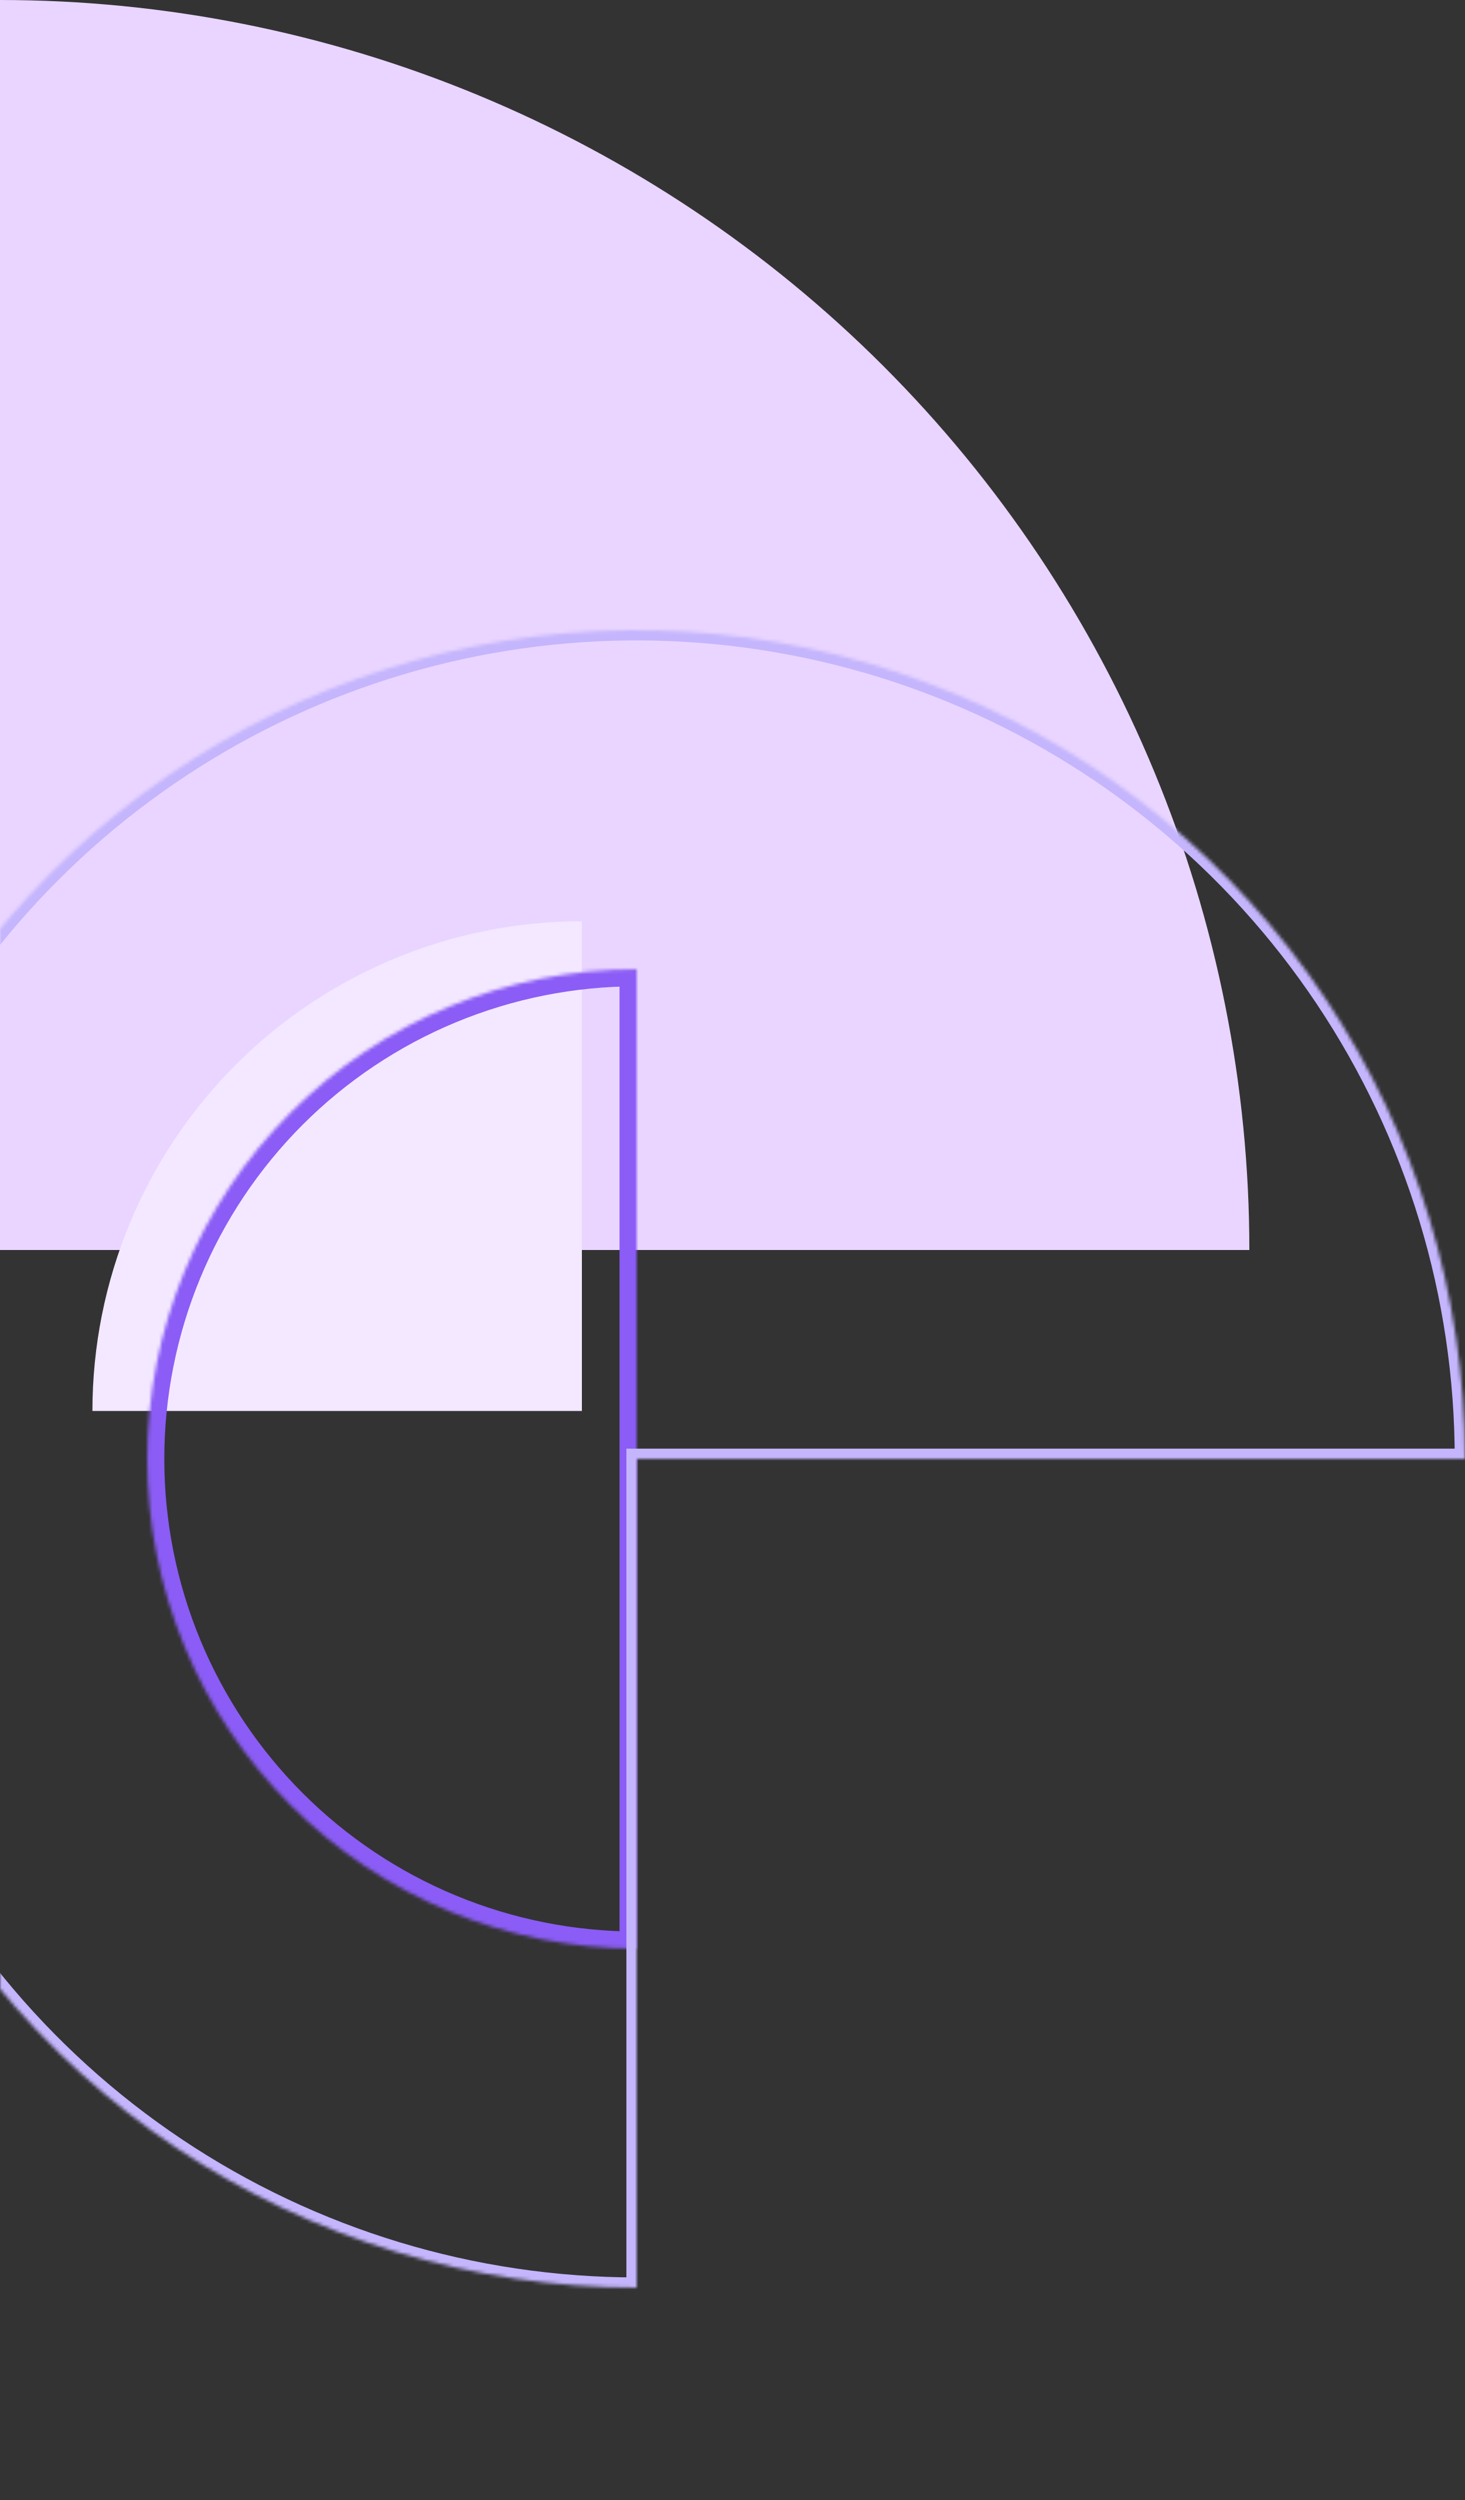 <svg width="428" height="730" viewBox="0 0 428 730" fill="none" xmlns="http://www.w3.org/2000/svg">
<rect x="0" y="0" width="428" height="730" fill="#333333" stroke="none"/>
<path d="M0 0C47.932 5.71589e-07 95.396 9.441 139.679 27.784C183.963 46.127 224.201 73.013 258.094 106.906C291.987 140.799 318.873 181.037 337.216 225.321C355.559 269.604 365 317.068 365 365L0 365V0Z" fill="#E9D5FF"/>
<path d="M27 412C27 374.074 42.066 337.701 68.884 310.884C95.701 284.066 132.074 269 170 269V412L27 412Z" fill="#F3E8FF"/>
<mask id="path-3-inside-1_1877_6206" fill="white">
<path d="M186 569C167.221 569 148.626 565.301 131.276 558.115C113.927 550.928 98.162 540.395 84.884 527.116C71.605 513.837 61.072 498.073 53.885 480.724C46.699 463.374 43 444.779 43 426C43 407.221 46.699 388.626 53.885 371.276C61.072 353.927 71.605 338.162 84.884 324.884C98.163 311.605 113.927 301.072 131.276 293.885C148.626 286.699 167.221 283 186 283L186 426V569Z"/>
</mask>
<path d="M186 569C167.221 569 148.626 565.301 131.276 558.115C113.927 550.928 98.162 540.395 84.884 527.116C71.605 513.837 61.072 498.073 53.885 480.724C46.699 463.374 43 444.779 43 426C43 407.221 46.699 388.626 53.885 371.276C61.072 353.927 71.605 338.162 84.884 324.884C98.163 311.605 113.927 301.072 131.276 293.885C148.626 286.699 167.221 283 186 283L186 426V569Z" stroke="#8B5CF6" stroke-width="10" mask="url(#path-3-inside-1_1877_6206)"/>
<mask id="path-4-inside-2_1877_6206" fill="white">
<path d="M186 668C138.137 668 91.349 653.807 51.552 627.216C11.755 600.624 -19.262 562.829 -37.579 518.609C-55.895 474.39 -60.688 425.732 -51.35 378.788C-42.012 331.845 -18.964 288.724 14.88 254.88C48.724 221.036 91.845 197.988 138.788 188.65C185.732 179.312 234.39 184.105 278.609 202.421C322.829 220.738 360.624 251.755 387.216 291.552C413.807 331.349 428 378.137 428 426L186 426L186 668Z"/>
</mask>
<path d="M186 668C138.137 668 91.349 653.807 51.552 627.216C11.755 600.624 -19.262 562.829 -37.579 518.609C-55.895 474.39 -60.688 425.732 -51.35 378.788C-42.012 331.845 -18.964 288.724 14.88 254.88C48.724 221.036 91.845 197.988 138.788 188.65C185.732 179.312 234.39 184.105 278.609 202.421C322.829 220.738 360.624 251.755 387.216 291.552C413.807 331.349 428 378.137 428 426L186 426L186 668Z" stroke="#C4B5FD" stroke-width="6" mask="url(#path-4-inside-2_1877_6206)"/>
</svg>

